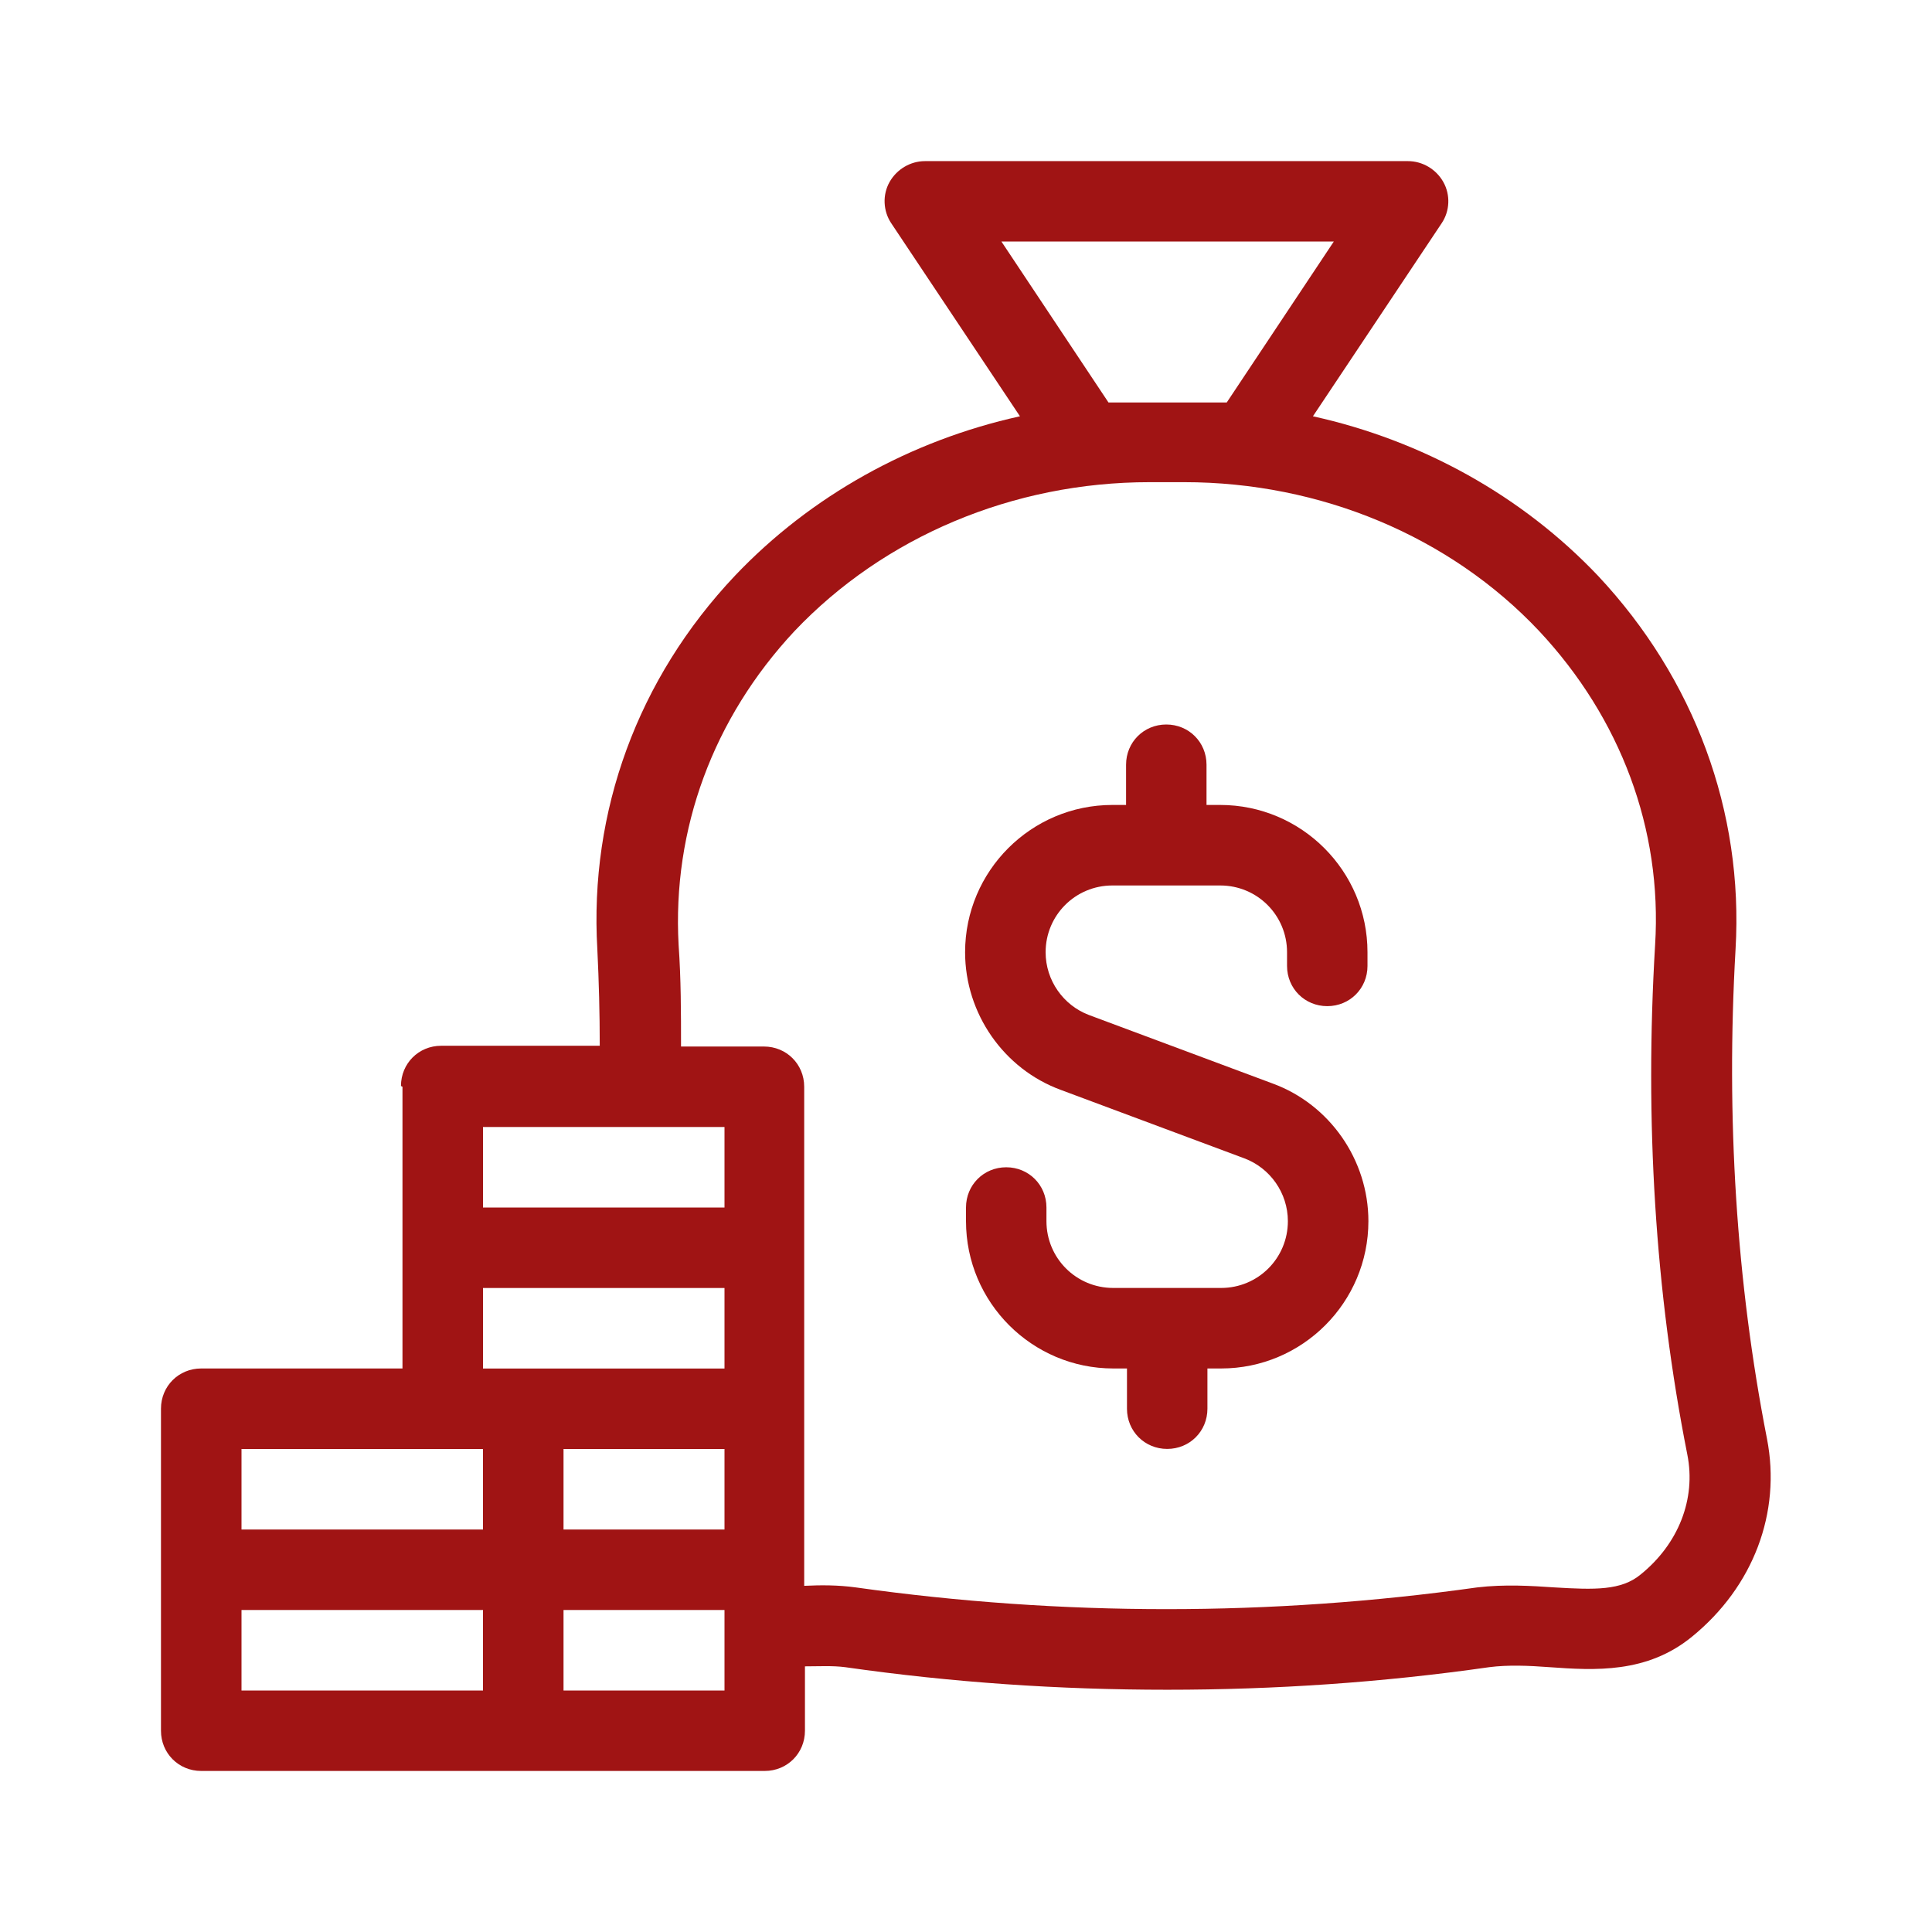 <svg width="100%" height="100%" version="1.1" viewBox="0 0 100 100" xmlns="http://www.w3.org/2000/svg" id="1785129690" class="svg u_1785129690" data-icon-custom="true" data-icon-name="Money_6932147.svg" fill="rgba(160, 20, 20, 1)" color="rgba(160, 20, 20, 1)"> <title id="1043743221">A black and white icon of a bag of money with a dollar sign on it.</title> 
 <g> <path d="m20.832 56.25v14.582h-10.418c-1.168 0-2.082 0.918-2.082 2.082v16.668c0 1.168 0.918 2.082 2.082 2.082h29.168c1.168 0 2.082-0.918 2.082-2.082v-3.332c0.707 0 1.418-0.043 2.082 0.043 5.543 0.793 11.082 1.168 16.668 1.168 5.582 0 11.125-0.375 16.668-1.168 0.957-0.125 2.043-0.082 3.125 0 2.332 0.168 5.043 0.332 7.375-1.582 3.168-2.582 4.625-6.418 3.875-10.25-1.582-8.082-2.125-16.625-1.625-25.332 0.418-7.125-2.125-14-7.125-19.332-3.918-4.125-9.082-7-14.75-8.25l6.668-10c0.418-0.625 0.457-1.457 0.082-2.125s-1.082-1.082-1.832-1.082h-25c-0.75 0-1.457 0.418-1.832 1.082-0.375 0.668-0.332 1.5 0.082 2.125l6.668 10c-5.668 1.25-10.832 4.125-14.75 8.25-5.043 5.332-7.543 12.207-7.125 19.332 0.082 1.668 0.125 3.332 0.125 5h-8.207c-1.168 0-2.082 0.918-2.082 2.082zm4.168 10.418h12.5v4.168h-12.5zm4.168 8.332h8.332v4.168h-8.332zm-16.668 0h12.5v4.168h-12.5zm0 8.332h12.5v4.168h-12.5zm25 4.168h-8.332v-4.168h8.332zm19.875-66.668-5.543-8.332h17.207l-5.543 8.332zm-22.25 28.082c-0.332-6 1.793-11.75 6-16.25 4.625-4.875 11.293-7.707 18.375-7.707h1.793c7.043 0 13.75 2.793 18.375 7.707 4.207 4.5 6.375 10.25 6 16.25-0.543 9.082 0 17.957 1.668 26.375 0.457 2.293-0.457 4.625-2.418 6.207-1 0.832-2.375 0.793-4.457 0.668-1.207-0.082-2.582-0.168-4 0-10.668 1.5-21.5 1.5-32.168 0-0.918-0.125-1.793-0.125-2.668-0.082v-25.832c0-1.168-0.918-2.082-2.082-2.082h-4.293c0-1.75 0-3.5-0.125-5.25zm-10.125 9.418h12.5v4.168h-12.5z"></path> 
 <path d="m57.625 70.832h0.707v2.082c0 1.168 0.918 2.082 2.082 2.082 1.168 0 2.082-0.918 2.082-2.082v-2.082h0.707c4.207 0 7.625-3.418 7.625-7.625 0-3.168-2-6.043-4.957-7.125l-9.5-3.543c-1.332-0.5-2.25-1.793-2.25-3.25 0-1.918 1.543-3.457 3.457-3.457h5.582c1.918 0 3.457 1.543 3.457 3.457v0.707c0 1.168 0.918 2.082 2.082 2.082 1.168 0 2.082-0.918 2.082-2.082v-0.707c0-4.207-3.418-7.625-7.625-7.625h-0.707v-2.082c0-1.168-0.918-2.082-2.082-2.082-1.168 0-2.082 0.918-2.082 2.082v2.082h-0.707c-4.207 0-7.625 3.418-7.625 7.625 0 3.168 2 6.043 4.957 7.125l9.5 3.543c1.332 0.5 2.25 1.793 2.25 3.25 0 1.918-1.543 3.457-3.457 3.457h-5.582c-1.918 0-3.457-1.543-3.457-3.457v-0.707c0-1.168-0.918-2.082-2.082-2.082-1.168 0-2.082 0.918-2.082 2.082v0.707c0 4.207 3.418 7.625 7.625 7.625z"></path> 
</g> 
</svg>